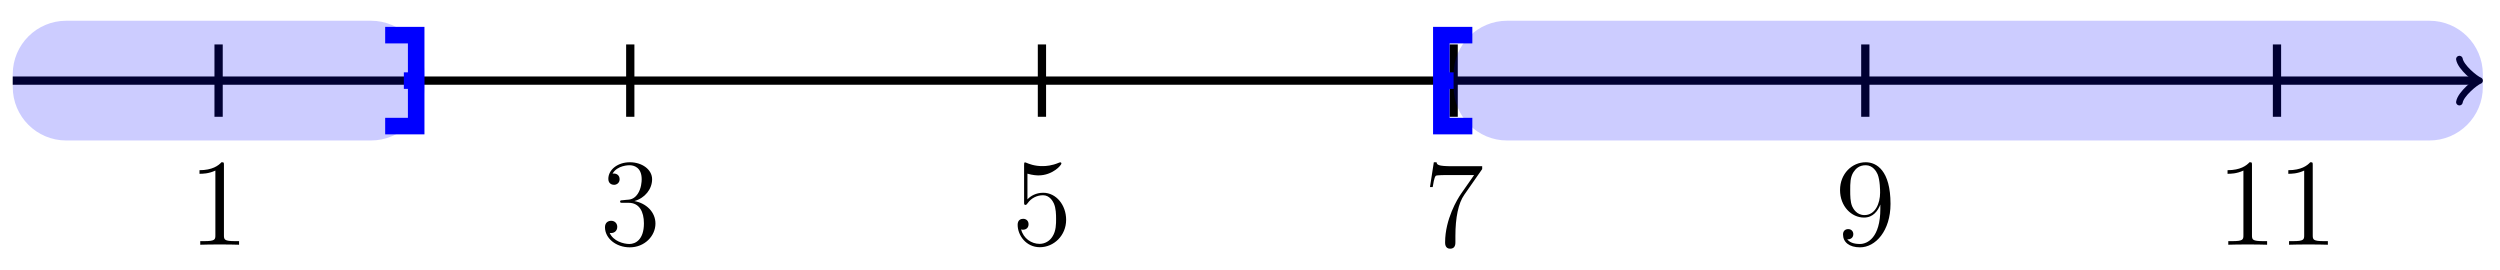 <svg xmlns="http://www.w3.org/2000/svg" xmlns:xlink="http://www.w3.org/1999/xlink" xmlns:inkscape="http://www.inkscape.org/namespaces/inkscape" version="1.1" width="241" height="26" viewBox="0 0 241 26">
<defs>
<path id="font_1_82" d="M.41 0V.029H.379C.291 .029 .288 .041 .288 .077V.641C.288 .664 .288 .665 .268 .665 .244 .638 .194 .601 .091 .601V.572C.114 .572 .164 .572 .219 .598V.077C.219 .041 .216 .029 .128 .029H.097V0C.124 .002 .221 .002 .254 .002 .287 .002 .383 .002 .41 0Z"/>
<path id="font_1_106" d="M.448 .171C.448 .263 .374 .335 .278 .352 .365 .377 .421 .45 .421 .528 .421 .607 .339 .665 .242 .665 .142 .665 .068 .604 .068 .531 .068 .491 .099 .483 .114 .483 .135 .483 .159 .498 .159 .528 .159 .56 .135 .574 .113 .574 .107 .574 .105 .574 .102 .573 .14 .641 .234 .641 .239 .641 .272 .641 .337 .626 .337 .528 .337 .509 .334 .453 .305 .41 .275 .366 .241 .363 .214 .362L.184 .359C.167 .358 .163 .357 .163 .348 .163 .338 .168 .338 .186 .338H.232C.317 .338 .355 .268 .355 .172 .355 .041 .287 .006 .238 .006 .19 .006 .108 .029 .079 .095 .111 .09 .14 .108 .14 .144 .14 .173 .119 .193 .091 .193 .067 .193 .041 .179 .041 .141 .041 .052 .13-.021 .241-.021 .36-.021 .448 .07 .448 .171V.171Z"/>
<path id="font_1_56" d="M.44 .2C.44 .319 .36 .418 .255 .418 .198 .418 .154 .393 .128 .365V.572C.171 .559 .206 .558 .217 .558 .33 .558 .402 .64 .402 .654 .402 .658 .4 .663 .394 .663 .394 .664 .39 .664 .381 .66 .325 .636 .277 .633 .251 .633 .185 .632 .138 .652 .119 .66 .112 .663 .109 .663 .109 .663 .101 .663 .101 .657 .101 .641V.344C.101 .326 .101 .32 .113 .32 .118 .32 .119 .321 .129 .333 .157 .374 .204 .398 .254 .398 .307 .398 .333 .349 .341 .332 .358 .293 .359 .244 .359 .206 .359 .168 .359 .111 .331 .067 .309 .03 .27 .006 .226 .006 .16 .006 .095 .05 .077 .123 .082 .121 .088 .12 .093 .12 .11 .12 .137 .13 .137 .164 .137 .192 .118 .208 .093 .208 .075 .208 .049 .199 .049 .16 .049 .075 .117-.021 .228-.021 .341-.021 .44 .073 .44 .2V.2Z"/>
<path id="font_1_100" d="M.475 .621V.644H.234C.113 .644 .111 .657 .107 .676H.085L.054 .476H.076C.079 .494 .088 .556 .101 .567 .109 .573 .184 .573 .198 .573H.41L.304 .421C.277 .382 .176 .218 .176 .03 .176 .019 .176-.021 .217-.021 .259-.021 .259 .018 .259 .031V.081C.259 .23 .283 .346 .33 .413L.475 .621Z"/>
<path id="font_1_78" d="M.448 .329C.448 .598 .336 .665 .248 .665 .138 .665 .041 .573 .041 .441 .041 .309 .134 .219 .234 .219 .308 .219 .346 .273 .366 .324V.291C.366 .055 .261 .006 .201 .006 .177 .006 .124 .009 .099 .044H.105C.112 .042 .148 .048 .148 .085 .148 .107 .133 .126 .107 .126 .081 .126 .065 .109 .065 .083 .065 .021 .115-.021 .202-.021 .327-.021 .448 .112 .448 .329M.364 .419C.364 .335 .326 .239 .238 .239 .175 .239 .148 .29 .139 .309 .123 .347 .123 .395 .123 .44 .123 .496 .123 .544 .149 .585 .167 .612 .194 .641 .248 .641 .305 .641 .334 .591 .344 .568 .364 .519 .364 .434 .364 .419Z"/>
</defs>
<path transform="matrix(1,0,0,-1,21.073,7.771)" stroke-width=".797" stroke-linecap="butt" stroke-miterlimit="10" stroke-linejoin="miter" fill="none" stroke="#000000" d="M-19.844 0H217.564"/>
<path transform="matrix(1,0,0,-1,238.641,7.771)" stroke-width=".638" stroke-linecap="round" stroke-linejoin="round" fill="none" stroke="#000000" d="M-1.554 2.072C-1.425 1.295 0 .13 .389 0 0-.13-1.425-1.295-1.554-2.072"/>
<path transform="matrix(1,0,0,-1,21.073,7.771)" stroke-width=".797" stroke-linecap="butt" stroke-miterlimit="10" stroke-linejoin="miter" fill="none" stroke="#000000" d="M0 3.487V-3.487"/>
<use data-text="1" xlink:href="#font_1_82" transform="matrix(11.955,0,0,-11.956,18.144,23.592)"/>
<path transform="matrix(1,0,0,-1,21.073,7.771)" stroke-width=".797" stroke-linecap="butt" stroke-miterlimit="10" stroke-linejoin="miter" fill="none" stroke="#000000" d="M39.685 3.487V-3.487"/>
<use data-text="3" xlink:href="#font_1_106" transform="matrix(11.955,0,0,-11.956,57.83,23.592)"/>
<path transform="matrix(1,0,0,-1,21.073,7.771)" stroke-width=".797" stroke-linecap="butt" stroke-miterlimit="10" stroke-linejoin="miter" fill="none" stroke="#000000" d="M79.37 3.487V-3.487"/>
<use data-text="5" xlink:href="#font_1_56" transform="matrix(11.955,0,0,-11.956,97.515,23.58)"/>
<path transform="matrix(1,0,0,-1,21.073,7.771)" stroke-width=".797" stroke-linecap="butt" stroke-miterlimit="10" stroke-linejoin="miter" fill="none" stroke="#000000" d="M119.058 3.487V-3.487"/>
<use data-text="7" xlink:href="#font_1_100" transform="matrix(11.955,0,0,-11.956,137.204,23.724)"/>
<path transform="matrix(1,0,0,-1,21.073,7.771)" stroke-width=".797" stroke-linecap="butt" stroke-miterlimit="10" stroke-linejoin="miter" fill="none" stroke="#000000" d="M158.743 3.487V-3.487"/>
<use data-text="9" xlink:href="#font_1_78" transform="matrix(11.955,0,0,-11.956,176.89,23.592)"/>
<path transform="matrix(1,0,0,-1,21.073,7.771)" stroke-width=".797" stroke-linecap="butt" stroke-miterlimit="10" stroke-linejoin="miter" fill="none" stroke="#000000" d="M198.428 3.487V-3.487"/>
<use data-text="1" xlink:href="#font_1_82" transform="matrix(11.955,0,0,-11.956,213.647,23.592)"/>
<use data-text="1" xlink:href="#font_1_82" transform="matrix(11.955,0,0,-11.956,219.505,23.592)"/>
<path transform="matrix(1,0,0,-1,21.073,7.771)" stroke-width="1.594" stroke-linecap="butt" stroke-miterlimit="10" stroke-linejoin="miter" fill="none" stroke="#0000ff" d="M17.858 0H19.047"/>
<path transform="matrix(1,0,0,-1,40.12,7.771)" stroke-width="1.594" stroke-linecap="butt" stroke-miterlimit="10" stroke-linejoin="miter" fill="none" stroke="#0000ff" d="M-2.989-4.384H0V4.384H-2.989"/>
<path transform="matrix(1,0,0,-1,21.073,7.771)" stroke-width="1.594" stroke-linecap="butt" stroke-miterlimit="10" stroke-linejoin="miter" fill="none" stroke="#0000ff" d="M117.869 0H119.058"/>
<path transform="matrix(-1,-0,0,1,138.944,7.771)" stroke-width="1.594" stroke-linecap="butt" stroke-miterlimit="10" stroke-linejoin="miter" fill="none" stroke="#0000ff" d="M-2.989-4.384H0V4.384H-2.989"/>
<path transform="matrix(1,0,0,-1,21.073,7.771)" d="M-14.691-5.771H14.691C17.537-5.771 19.844-3.464 19.844-.618V.618C19.844 3.464 17.537 5.771 14.691 5.771H-14.691C-17.537 5.771-19.844 3.464-19.844 .618V-.618C-19.844-3.464-17.537-5.771-14.691-5.771Z" fill="#0000ff" fill-opacity=".2"/>
<path transform="matrix(1,0,0,-1,21.073,7.771)" d="M124.21-5.771H213.119C215.965-5.771 218.272-3.464 218.272-.618V.618C218.272 3.464 215.965 5.771 213.119 5.771H124.21C121.365 5.771 119.058 3.464 119.058 .618V-.618C119.058-3.464 121.365-5.771 124.21-5.771Z" fill="#0000ff" fill-opacity=".2"/>
</svg>
